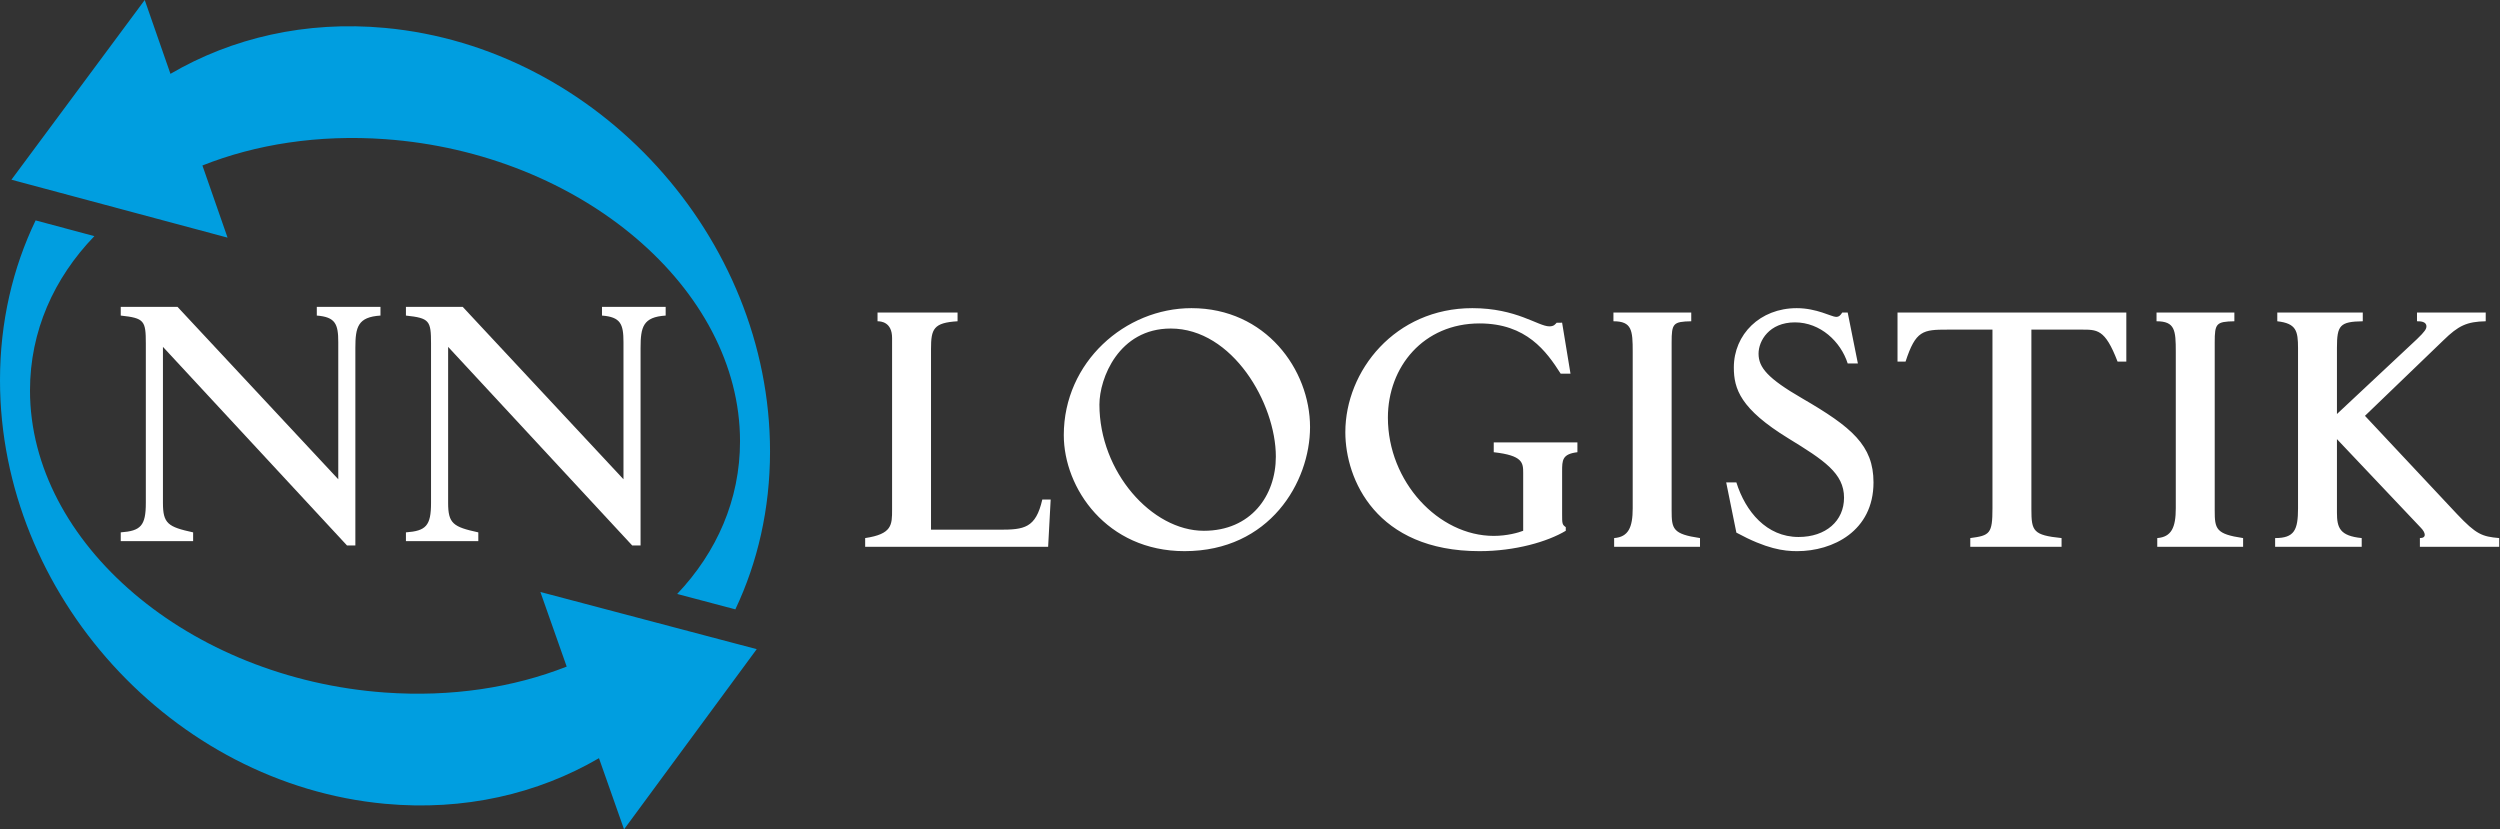 <?xml version="1.0" encoding="utf-8"?>
<!-- Generator: Adobe Illustrator 15.0.2, SVG Export Plug-In . SVG Version: 6.00 Build 0)  -->
<!DOCTYPE svg PUBLIC "-//W3C//DTD SVG 1.1//EN" "http://www.w3.org/Graphics/SVG/1.1/DTD/svg11.dtd">
<svg version="1.1" id="Ebene_1" xmlns="http://www.w3.org/2000/svg" xmlns:xlink="http://www.w3.org/1999/xlink" x="0px" y="0px"
	 width="1122.497px" height="372.373px" viewBox="0 0 1122.497 372.373" enable-background="new 0 0 1122.497 372.373"
	 xml:space="preserve">
<rect x="0" y="0" width="1122.497" height="372.373" fill="#333333" stroke="none"/>
<path fill="#FFFFFF" d="M54.213,137.776v3.915c10.611,1.142,11.263,2.292,11.263,12.585v71.529c0,10.293-2.288,12.576-11.263,13.229
	v3.924h32.502v-3.924c-11.272-2.455-13.555-3.923-13.555-13.229v-70.061l82.641,89.17h3.755v-88.689
	c0-9.478,1.142-13.881,11.276-14.534v-3.915h-28.587v3.915c8.328,0.652,9.637,3.76,9.637,11.924v61.578l-72.189-77.417H54.213z
	 M182.263,137.776v3.915c10.619,1.142,11.268,2.292,11.268,12.585v71.529c0,10.293-2.284,12.576-11.268,13.229v3.924h32.498v-3.924
	c-11.259-2.455-13.555-3.923-13.555-13.229v-70.061l82.649,89.17h3.756v-88.689c0-9.478,1.142-13.881,11.268-14.534v-3.915h-28.587
	v3.915c8.335,0.652,9.645,3.76,9.645,11.924v61.578l-72.189-77.417H182.263z"/>
<path fill="#FFFFFF" d="M394.01,140.326v3.923c1.468,0,6.533,0.317,6.533,7.503v77.091c0,6.868,0,10.946-12.087,12.749v3.914h82.152
	l1.142-21.229h-3.756c-2.945,12.902-8.164,13.555-19.269,13.555h-30.704v-81.177c0-8.979,1.142-11.761,11.92-12.405v-3.923H394.01z
	 M534.964,138.36c-29.721,0-57.325,24.175-57.325,57.002c0,23.849,19.269,52.102,54.221,52.102
	c38.224,0,56.346-31.025,56.346-55.689C588.207,165.969,568.281,138.36,534.964,138.36 M525.654,147.512
	c27.763,0,47.198,33.644,47.198,57.492c0,17.643-11.271,33.318-32.334,33.318c-23.363,0-46.881-26.459-46.881-56.668
	C493.637,169.892,502.299,147.512,525.654,147.512 M698.95,144.894c-0.652,0.652-1.15,1.64-3.271,1.64
	c-5.065,0-14.706-8.173-34.622-8.173c-34.631,0-57.003,28.098-57.003,55.707c0,21.222,13.873,53.397,60.265,53.397
	c16.002,0,30.545-4.241,38.709-9.143v-1.632c-1.64-1.142-1.64-1.64-1.64-5.88v-19.102c0-5.065,0-7.847,6.867-8.662v-4.412h-37.566
	v4.412c13.065,1.468,13.221,4.739,13.221,9.306v25.97c-2.112,0.823-7.177,2.292-13.221,2.292c-24.827,0-47.525-24.347-47.525-53.08
	c0-22.878,16.002-42.314,41.155-42.314c21.067,0,30.056,12.585,36.417,22.543h4.412l-3.76-22.87H698.95z M724.429,140.326v3.923
	c8.327,0,8.653,4.078,8.653,13.718V228.2c0,8.653-1.957,12.903-8.336,13.393v3.914h38.555v-3.914
	c-12.251-1.803-12.74-4.087-12.74-12.414v-75.46c0-8.499,0.652-9.306,8.809-9.469v-3.923H724.429z M827.164,140.326
	c-0.815,1.305-1.485,1.958-2.782,1.958c-1.957,0-8.662-3.923-17.642-3.923c-16.491,0-28.252,11.77-28.252,26.622
	c0,9.641,2.944,18.629,24.501,31.85c16.011,9.812,24.981,15.684,24.981,26.63c0,10.447-8.164,17.642-20.415,17.642
	c-14.361,0-23.84-11.436-27.926-24.501h-4.567l4.567,22.543c13.564,7.349,21.23,8.319,27.282,8.319
	c15.993,0,34.288-8.972,34.288-30.862c0-16.654-9.787-24.827-32.004-37.73c-15.521-8.98-19.608-13.89-19.608-20.088
	c0-5.718,4.739-14.045,16.346-14.045c11.427,0,20.569,8.653,23.677,18.449h4.576l-4.576-22.861H827.164z M851.982,140.326v22.046
	h3.605c4.567-14.045,7.829-14.371,18.938-14.371h20.089V228.2c0,11.427-1.142,12.251-9.958,13.393v3.914h40.983v-3.914
	c-12.731-1.305-13.547-3.1-13.547-12.903v-80.688h21.891c7.676,0,11.092-0.489,16.81,14.371h3.923v-22.046H851.982z M968.28,140.326
	v3.923c8.327,0,8.645,4.078,8.645,13.718V228.2c0,8.653-1.957,12.903-8.318,13.393v3.914h38.545v-3.914
	c-12.25-1.803-12.748-4.087-12.748-12.414v-75.46c0-8.499,0.661-9.306,8.825-9.469v-3.923H968.28z M1022.5,140.326v3.923
	c8.49,0.97,9.314,4.241,9.314,12.087V228.2c0,9.787-1.64,13.393-10.284,13.393v3.914h38.872v-3.914
	c-9.805-0.979-11.117-4.567-11.117-11.436v-32.991l37.566,39.688c2.292,2.292,2.773,4.739-0.326,4.739v3.914h35.609v-3.914
	c-7.684-0.661-10.293-1.631-18.946-10.782l-41.327-44.101l35.283-33.97c6.688-6.533,10.457-8.327,18.938-8.49v-3.923h-30.854v3.923
	c1.296,0,4.231,0,4.231,2.284c0,1.142-0.644,2.283-4.231,5.717l-35.944,33.644v-29.72c0-10.13,1.313-11.761,11.598-11.924v-3.923
	H1022.5z"/>
<path fill-rule="evenodd" clip-rule="evenodd" fill="#009EE0" d="M172.872,12.534c95.479,8.833,172.871,93.986,172.871,190.178
	c0,25.806-5.571,49.783-15.568,70.885l-26.124-6.911c17.792-18.766,28.218-42.34,28.218-68.558
	c0-68.601-71.365-129.338-159.397-135.648c-29.982-2.137-58.038,2.31-81.989,11.821l11.293,32.399L5.134,80.688L64.982,0
	l11.551,33.154C104.069,17.049,137.202,9.229,172.872,12.534 M242.635,265.801l11.809,33.498
	c-23.861,9.399-51.762,13.778-81.572,11.649C84.834,304.647,13.47,243.91,13.47,175.309c0-26.561,10.688-50.401,28.905-69.288
	l-26.381-7.065C5.735,120.264,0,144.559,0,170.716c0,96.201,77.396,181.345,172.872,190.187
	c35.549,3.288,68.596-4.473,96.067-20.483l11.259,31.953l59.569-80.903L242.635,265.801z"/>
</svg>
